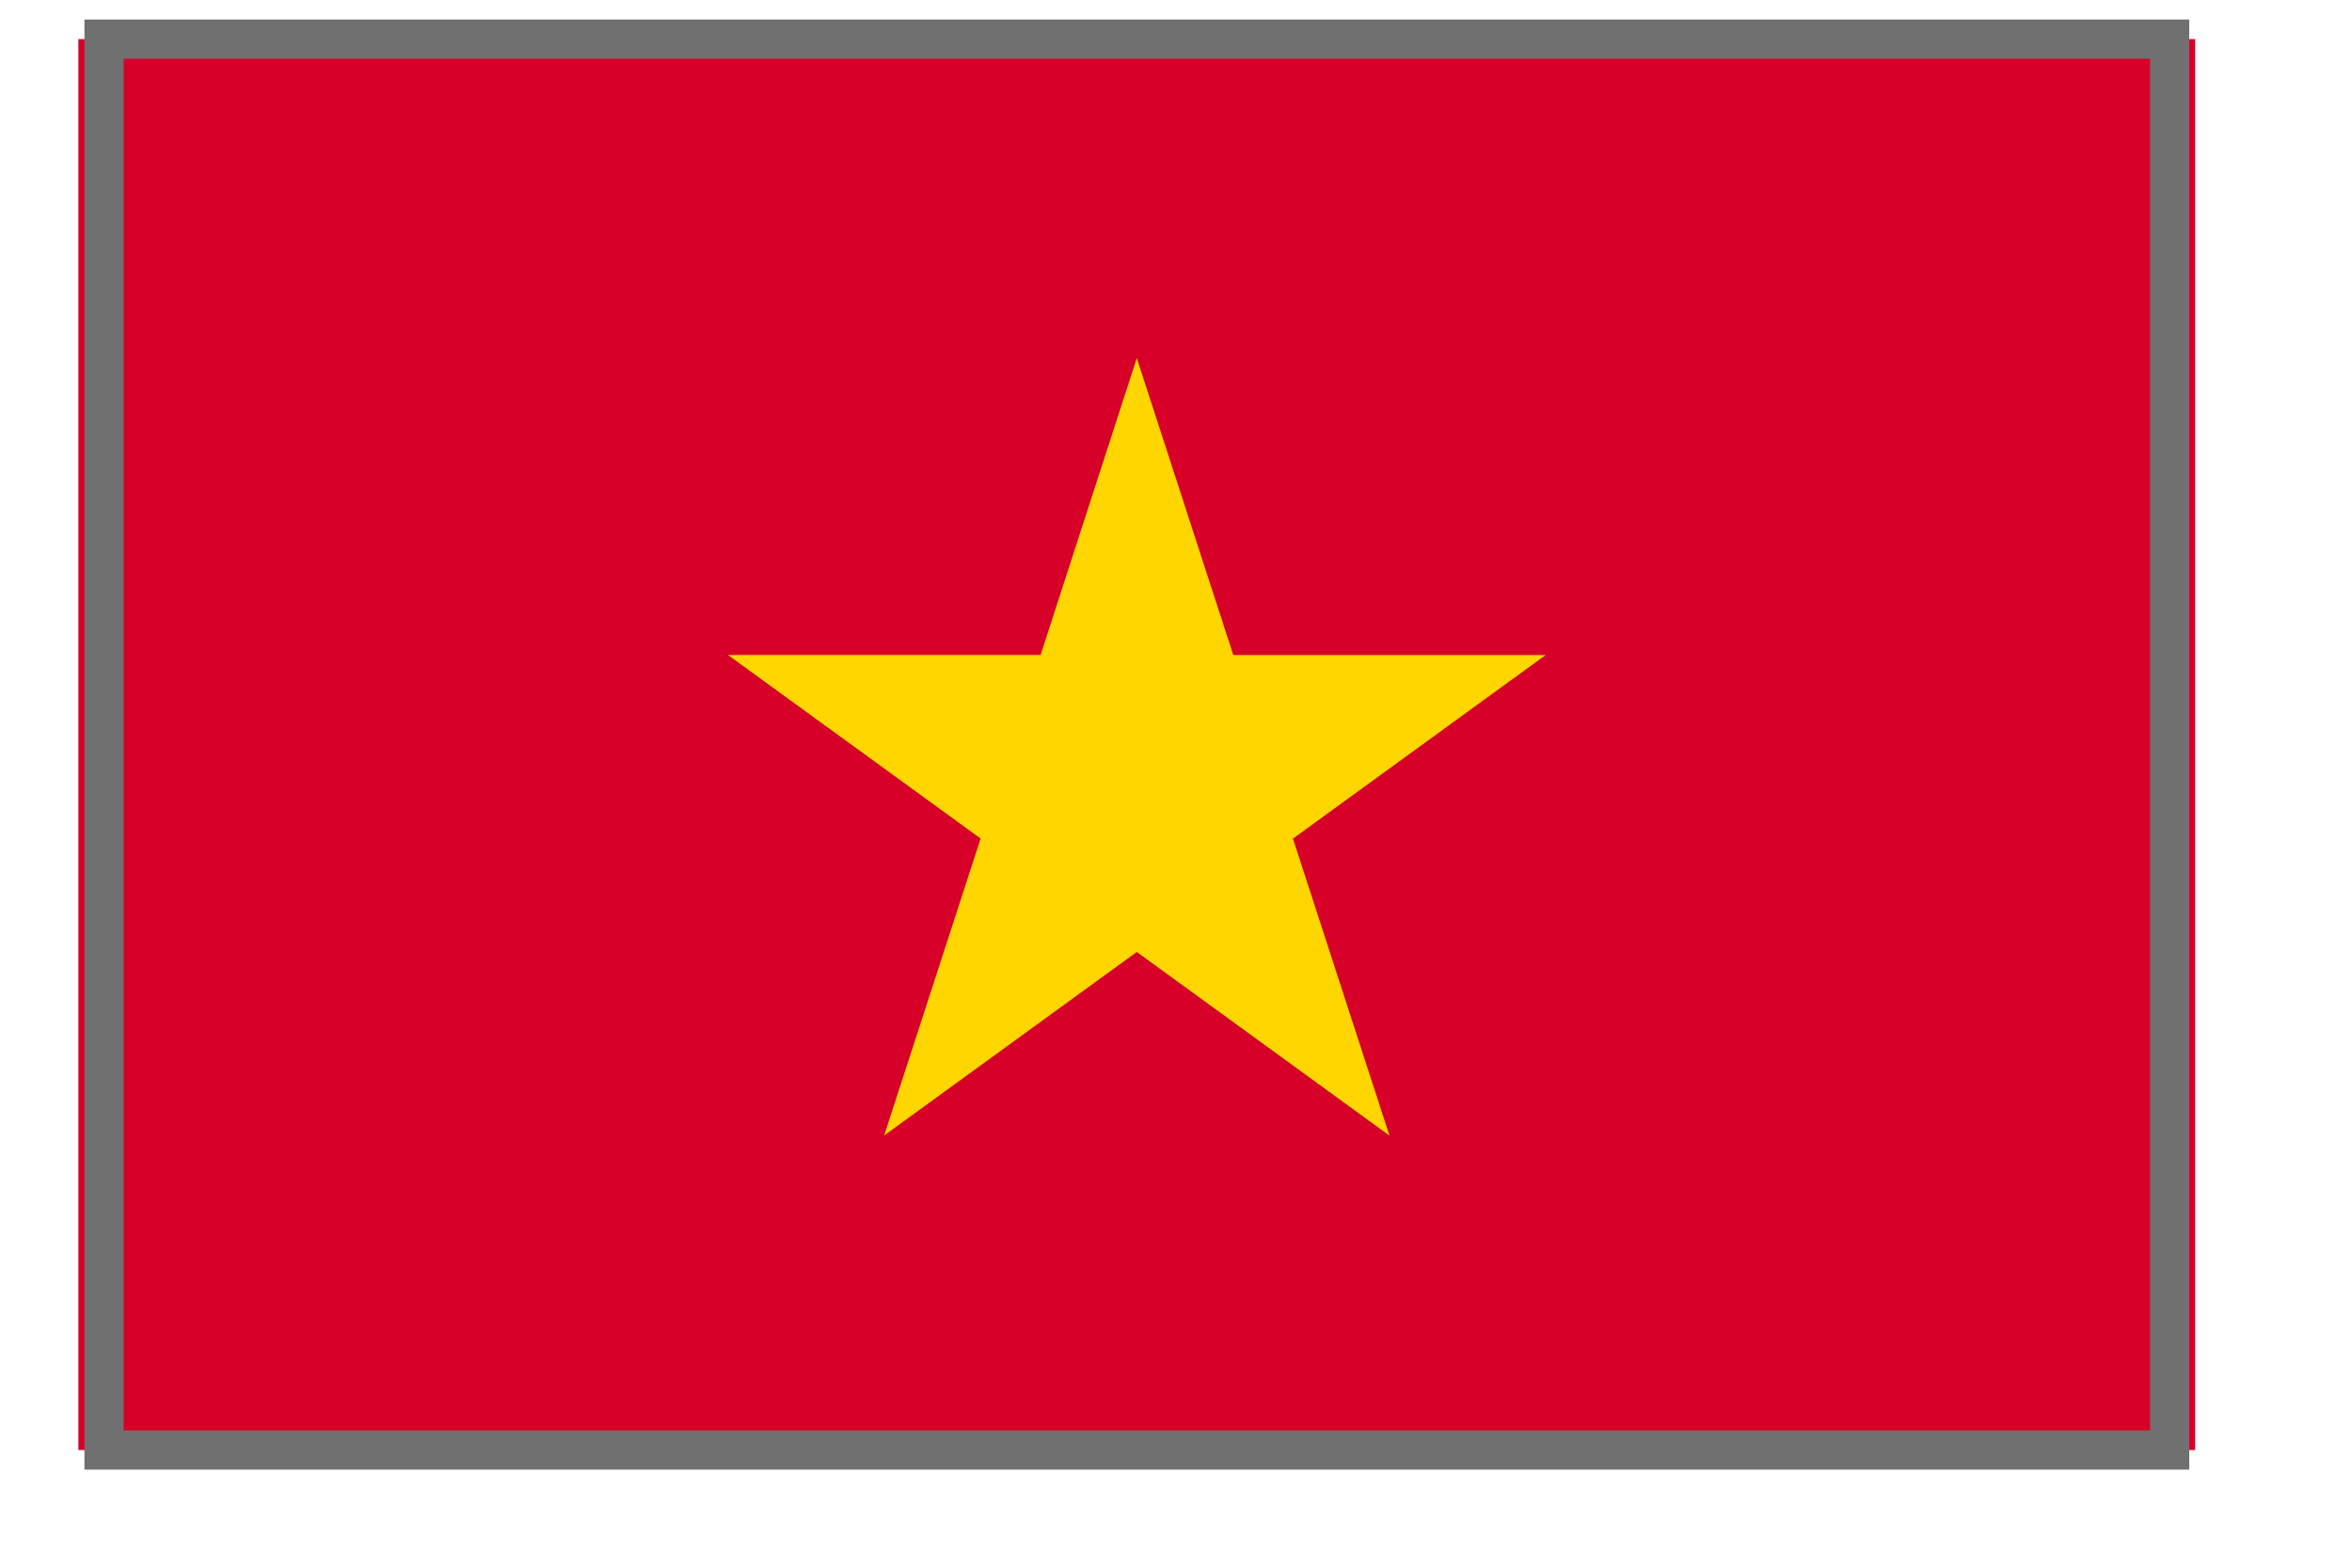<svg xmlns="http://www.w3.org/2000/svg" xmlns:xlink="http://www.w3.org/1999/xlink" width="30" height="20" viewBox="0 0 30 20">
  <defs>
    <clipPath id="clip-path">
      <rect id="長方形_9577" data-name="長方形 9577" width="30" height="20" transform="translate(309 6488)" fill="#9b9b9b"/>
    </clipPath>
  </defs>
  <g id="マスクグループ_209" data-name="マスクグループ 209" transform="translate(-309 -6488)" clip-path="url(#clip-path)">
    <g id="グループ_28592" data-name="グループ 28592" transform="translate(310 6488.499)">
      <g id="ntf_140" transform="translate(0 0)">
        <rect id="長方形_9575" data-name="長方形 9575" width="27" height="18" transform="translate(0 0)" fill="#d60029"/>
        <path id="パス_74880" data-name="パス 74880" d="M189.327,90.423l1.231,3.789h3.984l-3.223,2.342,1.231,3.789L189.327,98l-3.223,2.342,1.231-3.789-3.223-2.342H188.1Z" transform="translate(-175.827 -86.354)" fill="#ffd600"/>
      </g>
      <rect id="長方形_9576" data-name="長方形 9576" width="26.347" height="18" transform="translate(0.327 0)" fill="none" stroke="#707070" stroke-width="0.5"/>
    </g>
  </g>
</svg>
